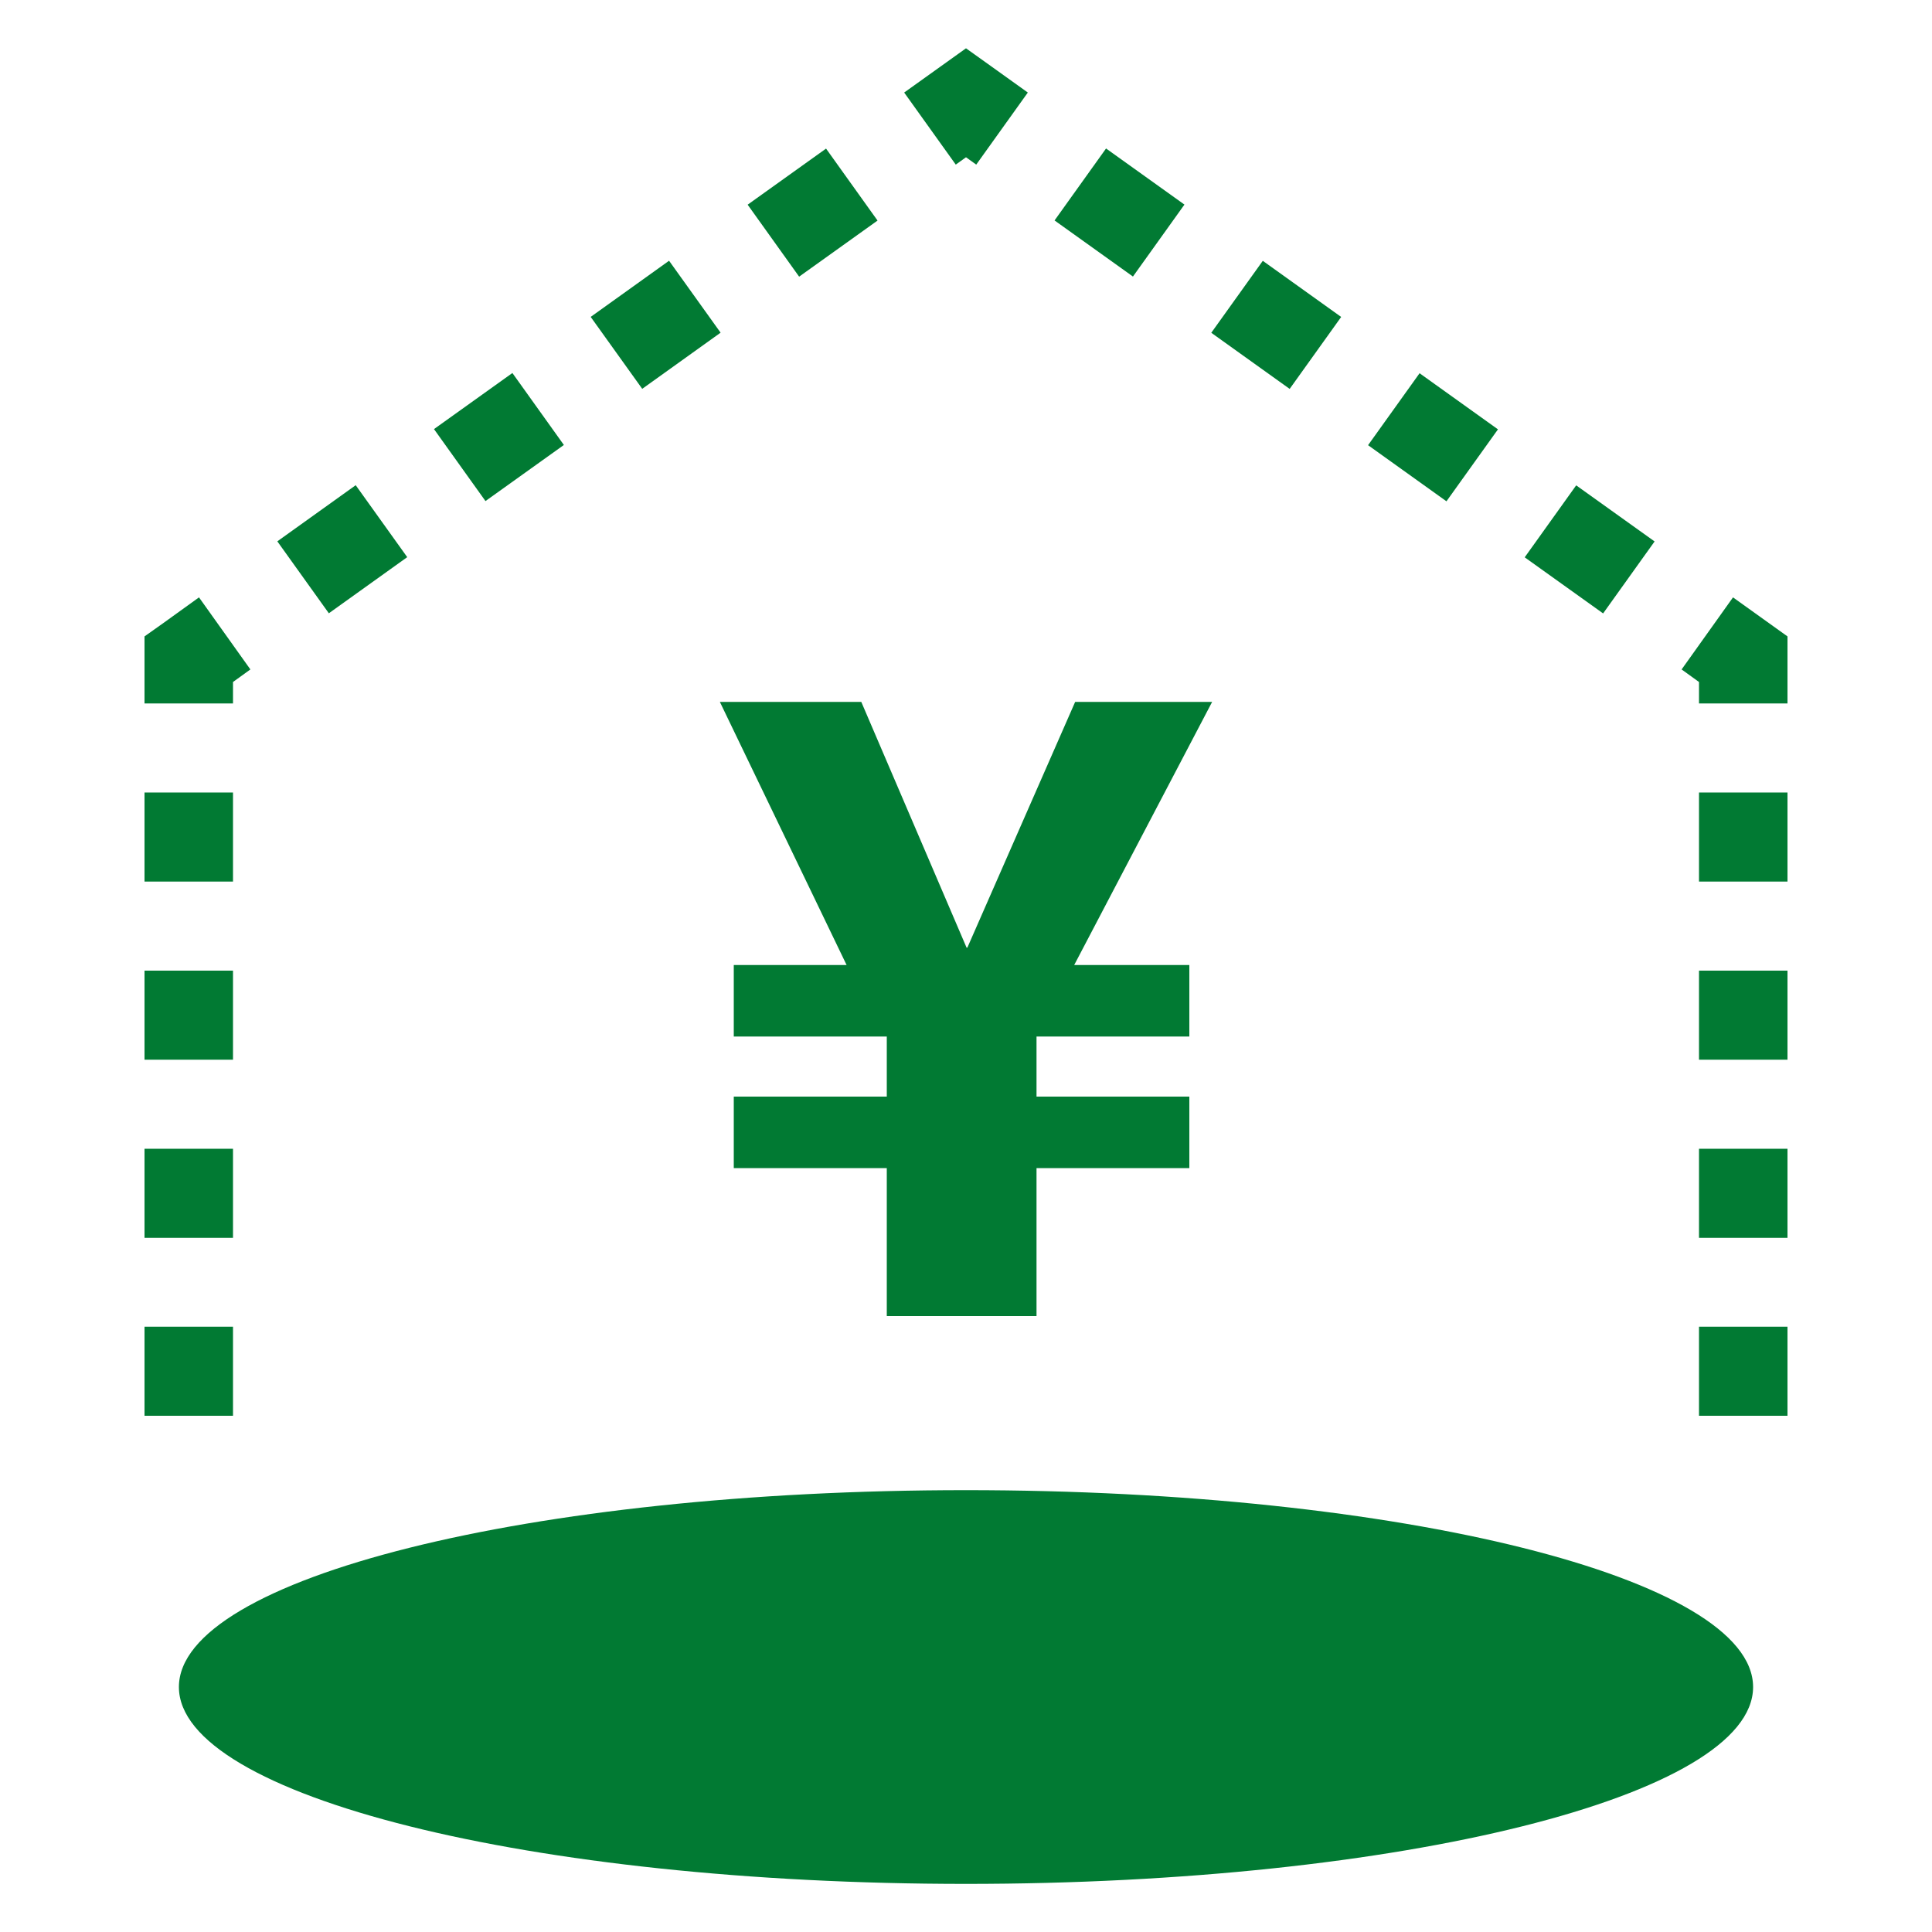 <?xml version="1.0" encoding="UTF-8"?><svg id="_レイヤー_2" xmlns="http://www.w3.org/2000/svg" xmlns:xlink="http://www.w3.org/1999/xlink" viewBox="0 0 100 100"><defs><style>.cls-1{fill:#017a33;}.cls-2{clip-path:url(#clippath);}.cls-3{fill:none;}</style><clipPath id="clippath"><rect class="cls-3" width="100" height="100"/></clipPath></defs><g id="_レイヤー_1-2"><g class="cls-2"><g><rect class="cls-1" x="31.44" y="14.52" width="4.99" height="4.58" transform="translate(-3.44 22.91) rotate(-35.62)"/><rect class="cls-1" x="23.33" y="20.33" width="4.99" height="4.58" transform="translate(-8.34 19.25) rotate(-35.58)"/><rect class="cls-1" x="15.22" y="26.14" width="4.99" height="4.58" transform="translate(-13.24 15.63) rotate(-35.61)"/><polygon class="cls-1" points="12.06 35.3 12.96 34.65 10.3 30.92 8.44 32.26 7.48 32.94 7.48 36.41 12.06 36.41 12.06 35.3"/><rect class="cls-1" x="39.56" y="8.72" width="4.99" height="4.58" transform="translate(1.45 26.52) rotate(-35.58)"/><rect class="cls-1" x="71.88" y="20.13" width="4.58" height="4.99" transform="translate(12.6 69.77) rotate(-54.4)"/><rect class="cls-1" x="79.99" y="25.94" width="4.58" height="4.99" transform="translate(11.28 78.81) rotate(-54.42)"/><rect class="cls-1" x="63.77" y="14.32" width="4.58" height="4.99" transform="translate(13.93 60.74) rotate(-54.4)"/><polygon class="cls-1" points="55.65 36.33 50.07 49.05 50.03 49.05 44.58 36.33 37.26 36.33 43.82 49.95 37.98 49.95 37.98 53.65 45.9 53.65 45.9 56.76 37.98 56.76 37.98 60.46 45.9 60.46 45.9 68.12 53.65 68.12 53.65 60.46 61.56 60.46 61.56 56.76 53.65 56.76 53.65 53.65 61.56 53.65 61.56 49.95 55.6 49.95 62.74 36.33 55.65 36.33"/><rect class="cls-1" x="55.66" y="8.51" width="4.58" height="4.99" transform="translate(15.27 51.72) rotate(-54.41)"/><polygon class="cls-1" points="50 8.14 50.53 8.52 53.2 4.79 51.33 3.45 50 2.5 46.8 4.79 49.47 8.52 50 8.14"/><rect class="cls-1" x="87.94" y="50.24" width="4.58" height="4.61"/><rect class="cls-1" x="7.48" y="41.02" width="4.58" height="4.61"/><rect class="cls-1" x="87.94" y="59.46" width="4.58" height="4.61"/><rect class="cls-1" x="87.94" y="41.02" width="4.58" height="4.61"/><polygon class="cls-1" points="89.7 30.92 87.04 34.65 87.94 35.3 87.94 36.41 92.52 36.41 92.52 32.94 89.7 30.92"/><rect class="cls-1" x="87.94" y="68.67" width="4.58" height="4.61"/><path class="cls-1" d="M50,77.13c-22.51,0-40.74,4.56-40.74,10.19s18.24,10.19,40.74,10.19,40.74-4.56,40.74-10.19-18.24-10.19-40.74-10.19Z"/><rect class="cls-1" x="7.48" y="50.24" width="4.58" height="4.61"/><rect class="cls-1" x="7.48" y="59.46" width="4.58" height="4.61"/><rect class="cls-1" x="7.48" y="68.67" width="4.58" height="4.61"/></g></g></g></svg>